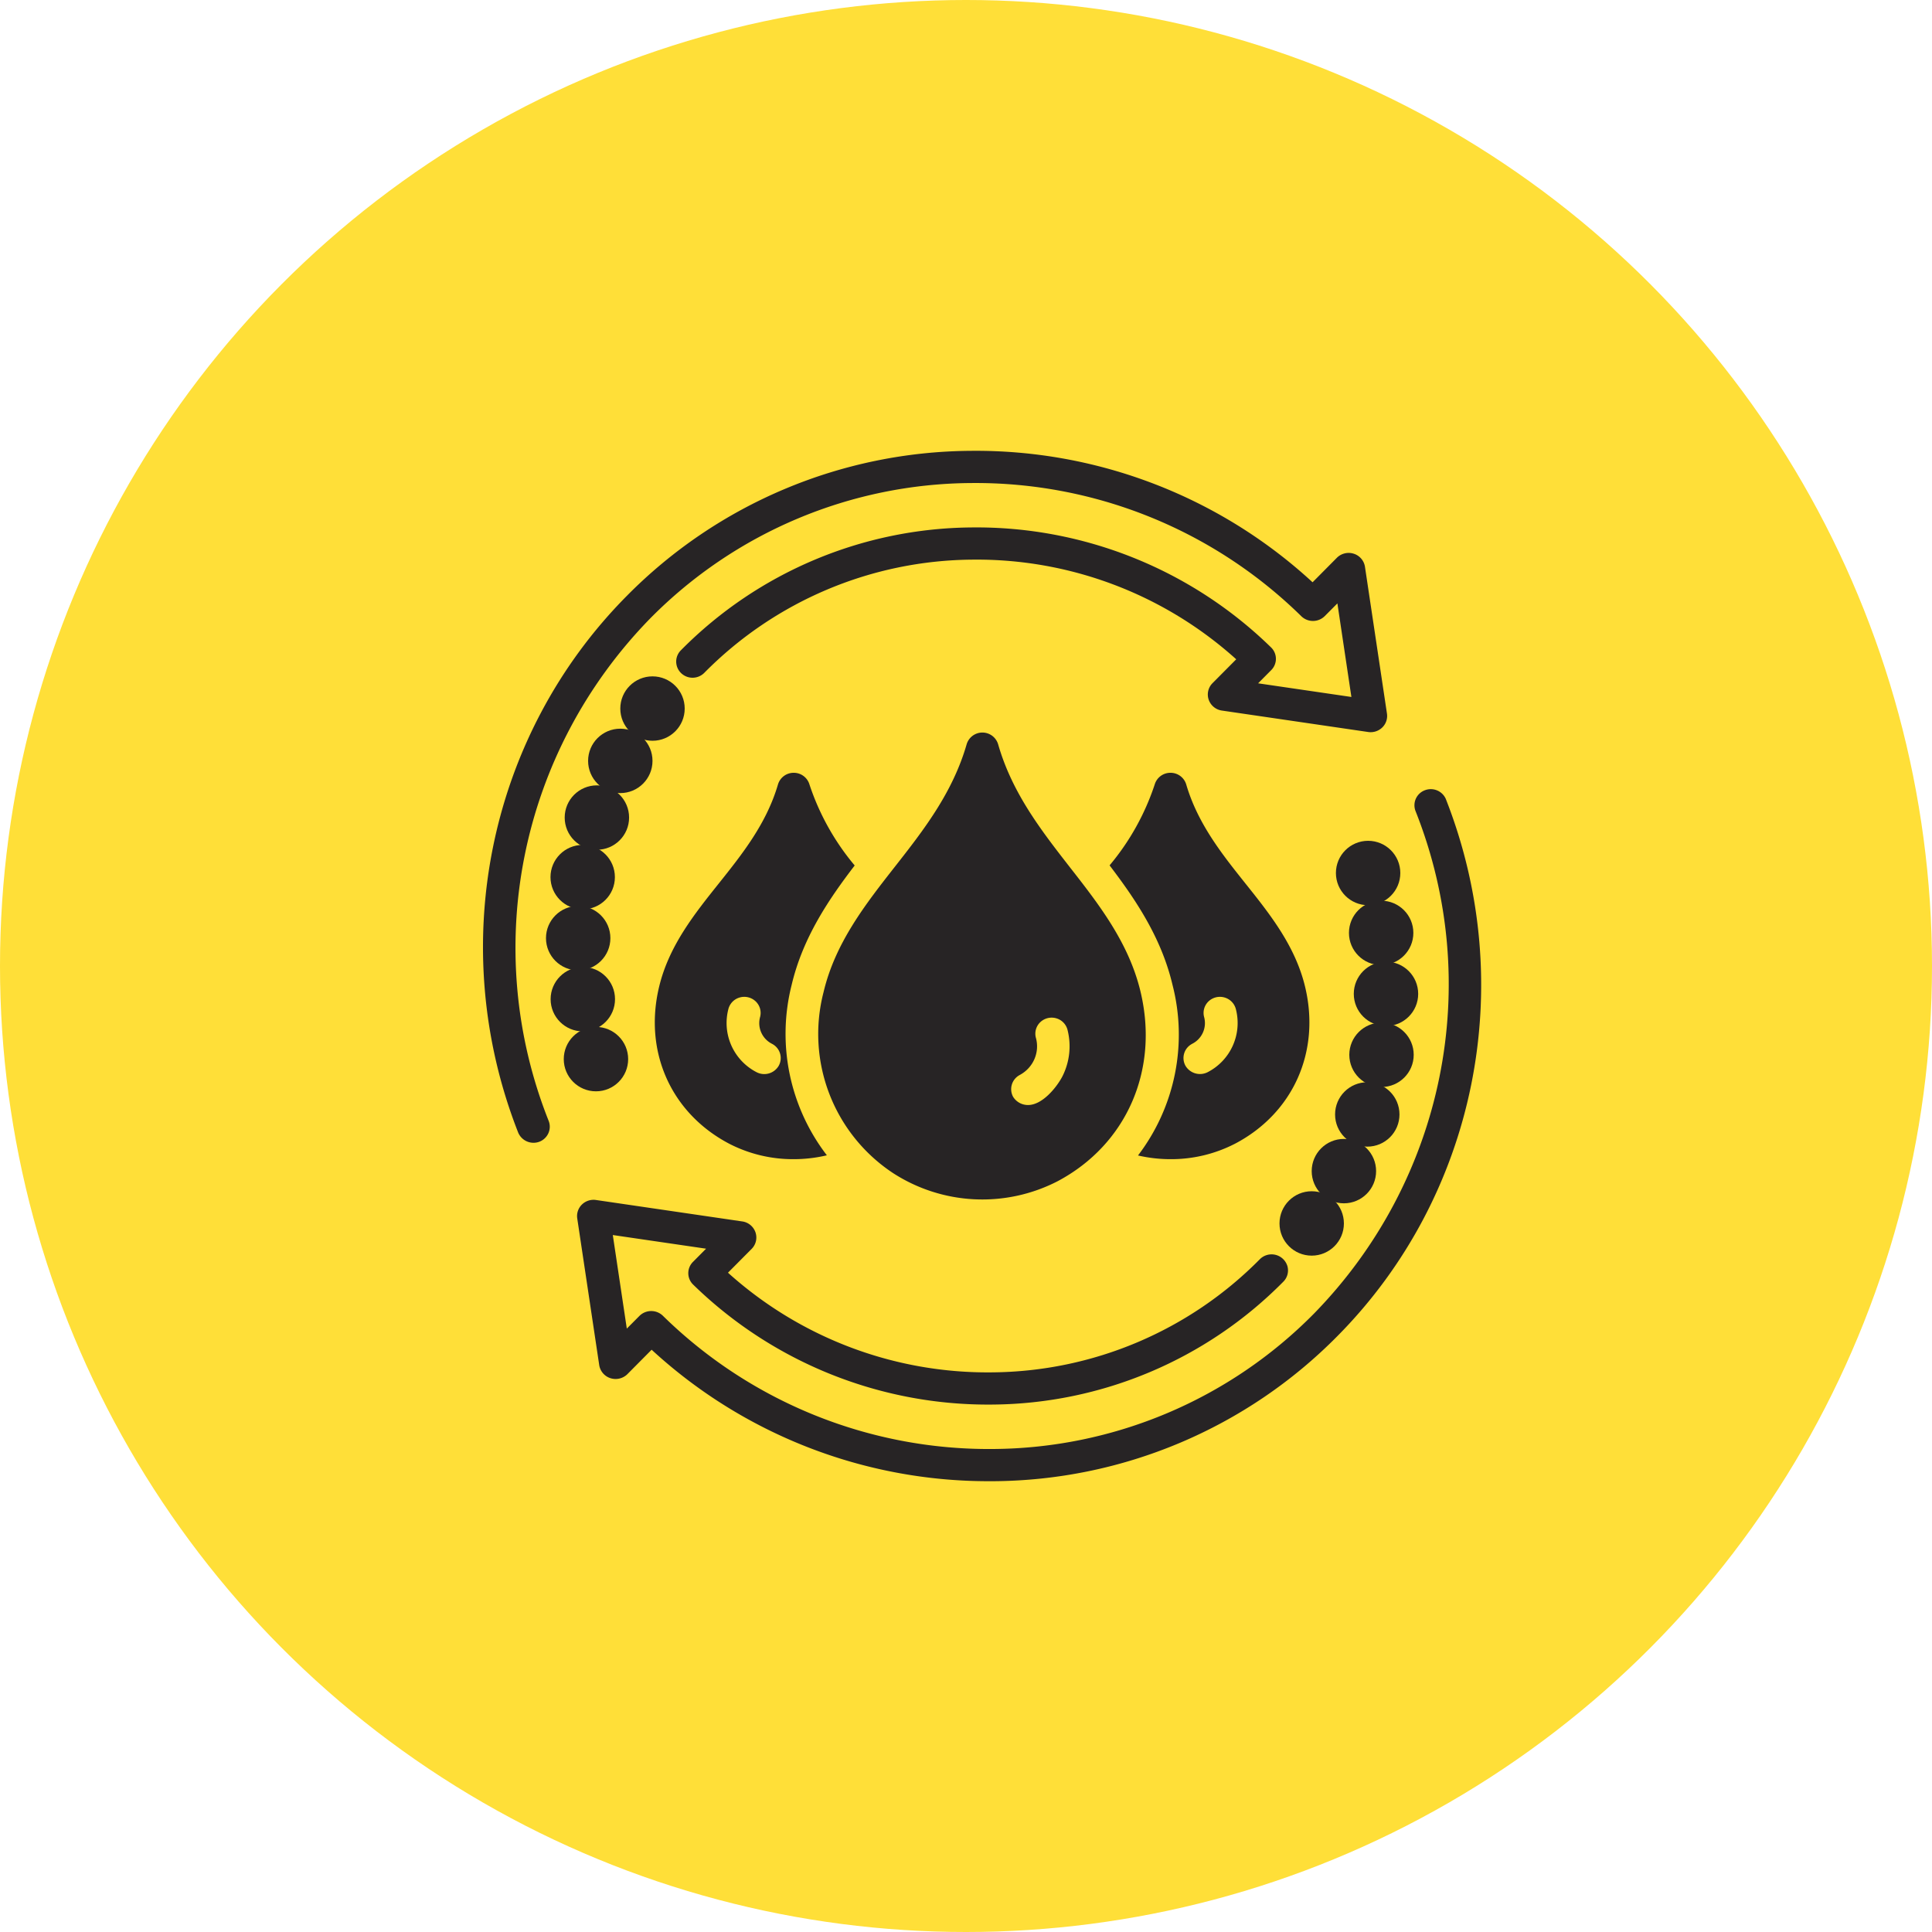<svg width="60" height="60" viewBox="0 0 60 60" xmlns="http://www.w3.org/2000/svg">
    <g fill="none" fill-rule="evenodd">
        <circle fill="#FFDF38" cx="30" cy="30" r="30"/>
        <g transform="translate(15 14)" fill="#272425" fill-rule="nonzero">
            <path d="M5.194 5.204a14.126 14.126 0 0 1 9.973-4.203 14.436 14.436 0 0 1 10.251 4.141.52.52 0 0 0 .721-.006l.395-.397.435 2.906-2.897-.424.408-.411a.494.494 0 0 0-.008-.706 13.098 13.098 0 0 0-9.288-3.724 12.834 12.834 0 0 0-9.04 3.817.494.494 0 0 0-.125.485c.049.172.187.305.363.35a.514.514 0 0 0 .49-.136 11.816 11.816 0 0 1 8.322-3.516 12.035 12.035 0 0 1 8.198 3.095l-.742.747a.498.498 0 0 0-.113.508.51.51 0 0 0 .402.336l4.558.668a.518.518 0 0 0 .432-.143.5.5 0 0 0 .145-.425l-.685-4.572a.507.507 0 0 0-.347-.398.519.519 0 0 0-.519.121l-.76.766A15.429 15.429 0 0 0 15.16.001 15.144 15.144 0 0 0 4.466 4.506C.151 8.857-1.174 15.399 1.092 21.172a.517.517 0 0 0 .657.286.505.505 0 0 0 .281-.264.492.492 0 0 0 .01-.382c-2.132-5.363-.9-11.456 3.154-15.608zM29.908 10.828a.51.51 0 0 0-.657-.286.497.497 0 0 0-.29.647c2.131 5.362.9 11.455-3.155 15.607A14.126 14.126 0 0 1 15.833 31a14.452 14.452 0 0 1-10.251-4.142.52.52 0 0 0-.721.006l-.395.397-.435-2.906 2.897.424-.408.411a.494.494 0 0 0 .008.706 13.111 13.111 0 0 0 9.288 3.724 12.834 12.834 0 0 0 9.04-3.817.494.494 0 0 0 .125-.485.514.514 0 0 0-.853-.214 11.816 11.816 0 0 1-8.322 3.516 12.044 12.044 0 0 1-8.198-3.095l.742-.747a.499.499 0 0 0 .112-.507.51.51 0 0 0-.401-.337l-4.558-.668a.518.518 0 0 0-.432.143.5.5 0 0 0-.145.425l.685 4.572a.51.51 0 0 0 .348.395c.182.058.381.012.518-.118l.76-.766A15.436 15.436 0 0 0 15.708 32h.132a15.144 15.144 0 0 0 10.693-4.505c4.315-4.352 5.64-10.894 3.374-16.667z"/>
            <path d="M12.728 22.427a5.103 5.103 0 0 0 5.125.253c2.134-1.138 3.143-3.443 2.571-5.867-.36-1.525-1.293-2.723-2.198-3.88-.881-1.133-1.793-2.3-2.228-3.818a.51.51 0 0 0-.978 0c-.437 1.515-1.352 2.685-2.239 3.815-.907 1.158-1.845 2.358-2.205 3.883a5.177 5.177 0 0 0 2.152 5.614zm3.94-3.042c.424-.226.632-.712.499-1.168a.494.494 0 0 1 .147-.479.513.513 0 0 1 .495-.112.502.502 0 0 1 .346.366c.121.485.063.997-.165 1.443-.185.35-.633.895-1.077.882a.54.54 0 0 1-.45-.255.497.497 0 0 1 .206-.677z"/>
            <circle cx="5.264" cy="8.005" r="1"/>
            <circle cx="27.488" cy="13.112" r="1"/>
            <circle cx="27.893" cy="14.972" r="1"/>
            <circle cx="28.043" cy="16.865" r="1"/>
            <circle cx="27.904" cy="18.758" r="1"/>
            <circle cx="27.462" cy="20.61" r="1"/>
            <circle cx="26.736" cy="22.37" r="1"/>
            <circle cx="25.736" cy="23.995" r="1"/>
            <circle cx="4.264" cy="9.63" r="1"/>
            <circle cx="3.537" cy="11.39" r="1"/>
            <circle cx="3.096" cy="13.24" r="1"/>
            <circle cx="2.956" cy="15.135" r="1"/>
            <circle cx="3.1" cy="17.03" r="1"/>
            <circle cx="3.508" cy="18.892" r="1"/>
            <path d="M7.659 21.526a4.32 4.32 0 0 0 1.99.473c.346 0 .692-.04 1.03-.12a6.19 6.19 0 0 1-1.093-5.294c.347-1.47 1.154-2.658 1.957-3.707a7.644 7.644 0 0 1-1.405-2.517A.507.507 0 0 0 9.65 10a.507.507 0 0 0-.489.361c-.357 1.219-1.111 2.164-1.84 3.078-.76.952-1.545 1.936-1.85 3.2-.489 2.021.37 3.94 2.188 4.887zm-.04-4.183a.503.503 0 0 1 .349-.364.514.514 0 0 1 .495.115.495.495 0 0 1 .145.48.719.719 0 0 0 .368.843c.248.129.342.432.211.676a.519.519 0 0 1-.687.207 1.718 1.718 0 0 1-.881-1.957zM23.341 21.526c1.818-.947 2.677-2.866 2.188-4.888-.305-1.263-1.09-2.247-1.85-3.199-.729-.914-1.483-1.86-1.84-3.078A.507.507 0 0 0 21.35 10a.507.507 0 0 0-.489.361 7.636 7.636 0 0 1-1.402 2.514c.8 1.05 1.607 2.238 1.954 3.71a6.19 6.19 0 0 1-1.071 5.299c.33.076.669.115 1.009.115a4.32 4.32 0 0 0 1.989-.473zm-1.317-3.11a.719.719 0 0 0 .368-.842.495.495 0 0 1 .145-.48.514.514 0 0 1 .495-.115c.174.051.307.19.35.364A1.718 1.718 0 0 1 22.5 19.3a.524.524 0 0 1-.687-.207.496.496 0 0 1 .211-.676z"/>
        </g>
    </g>
</svg>
